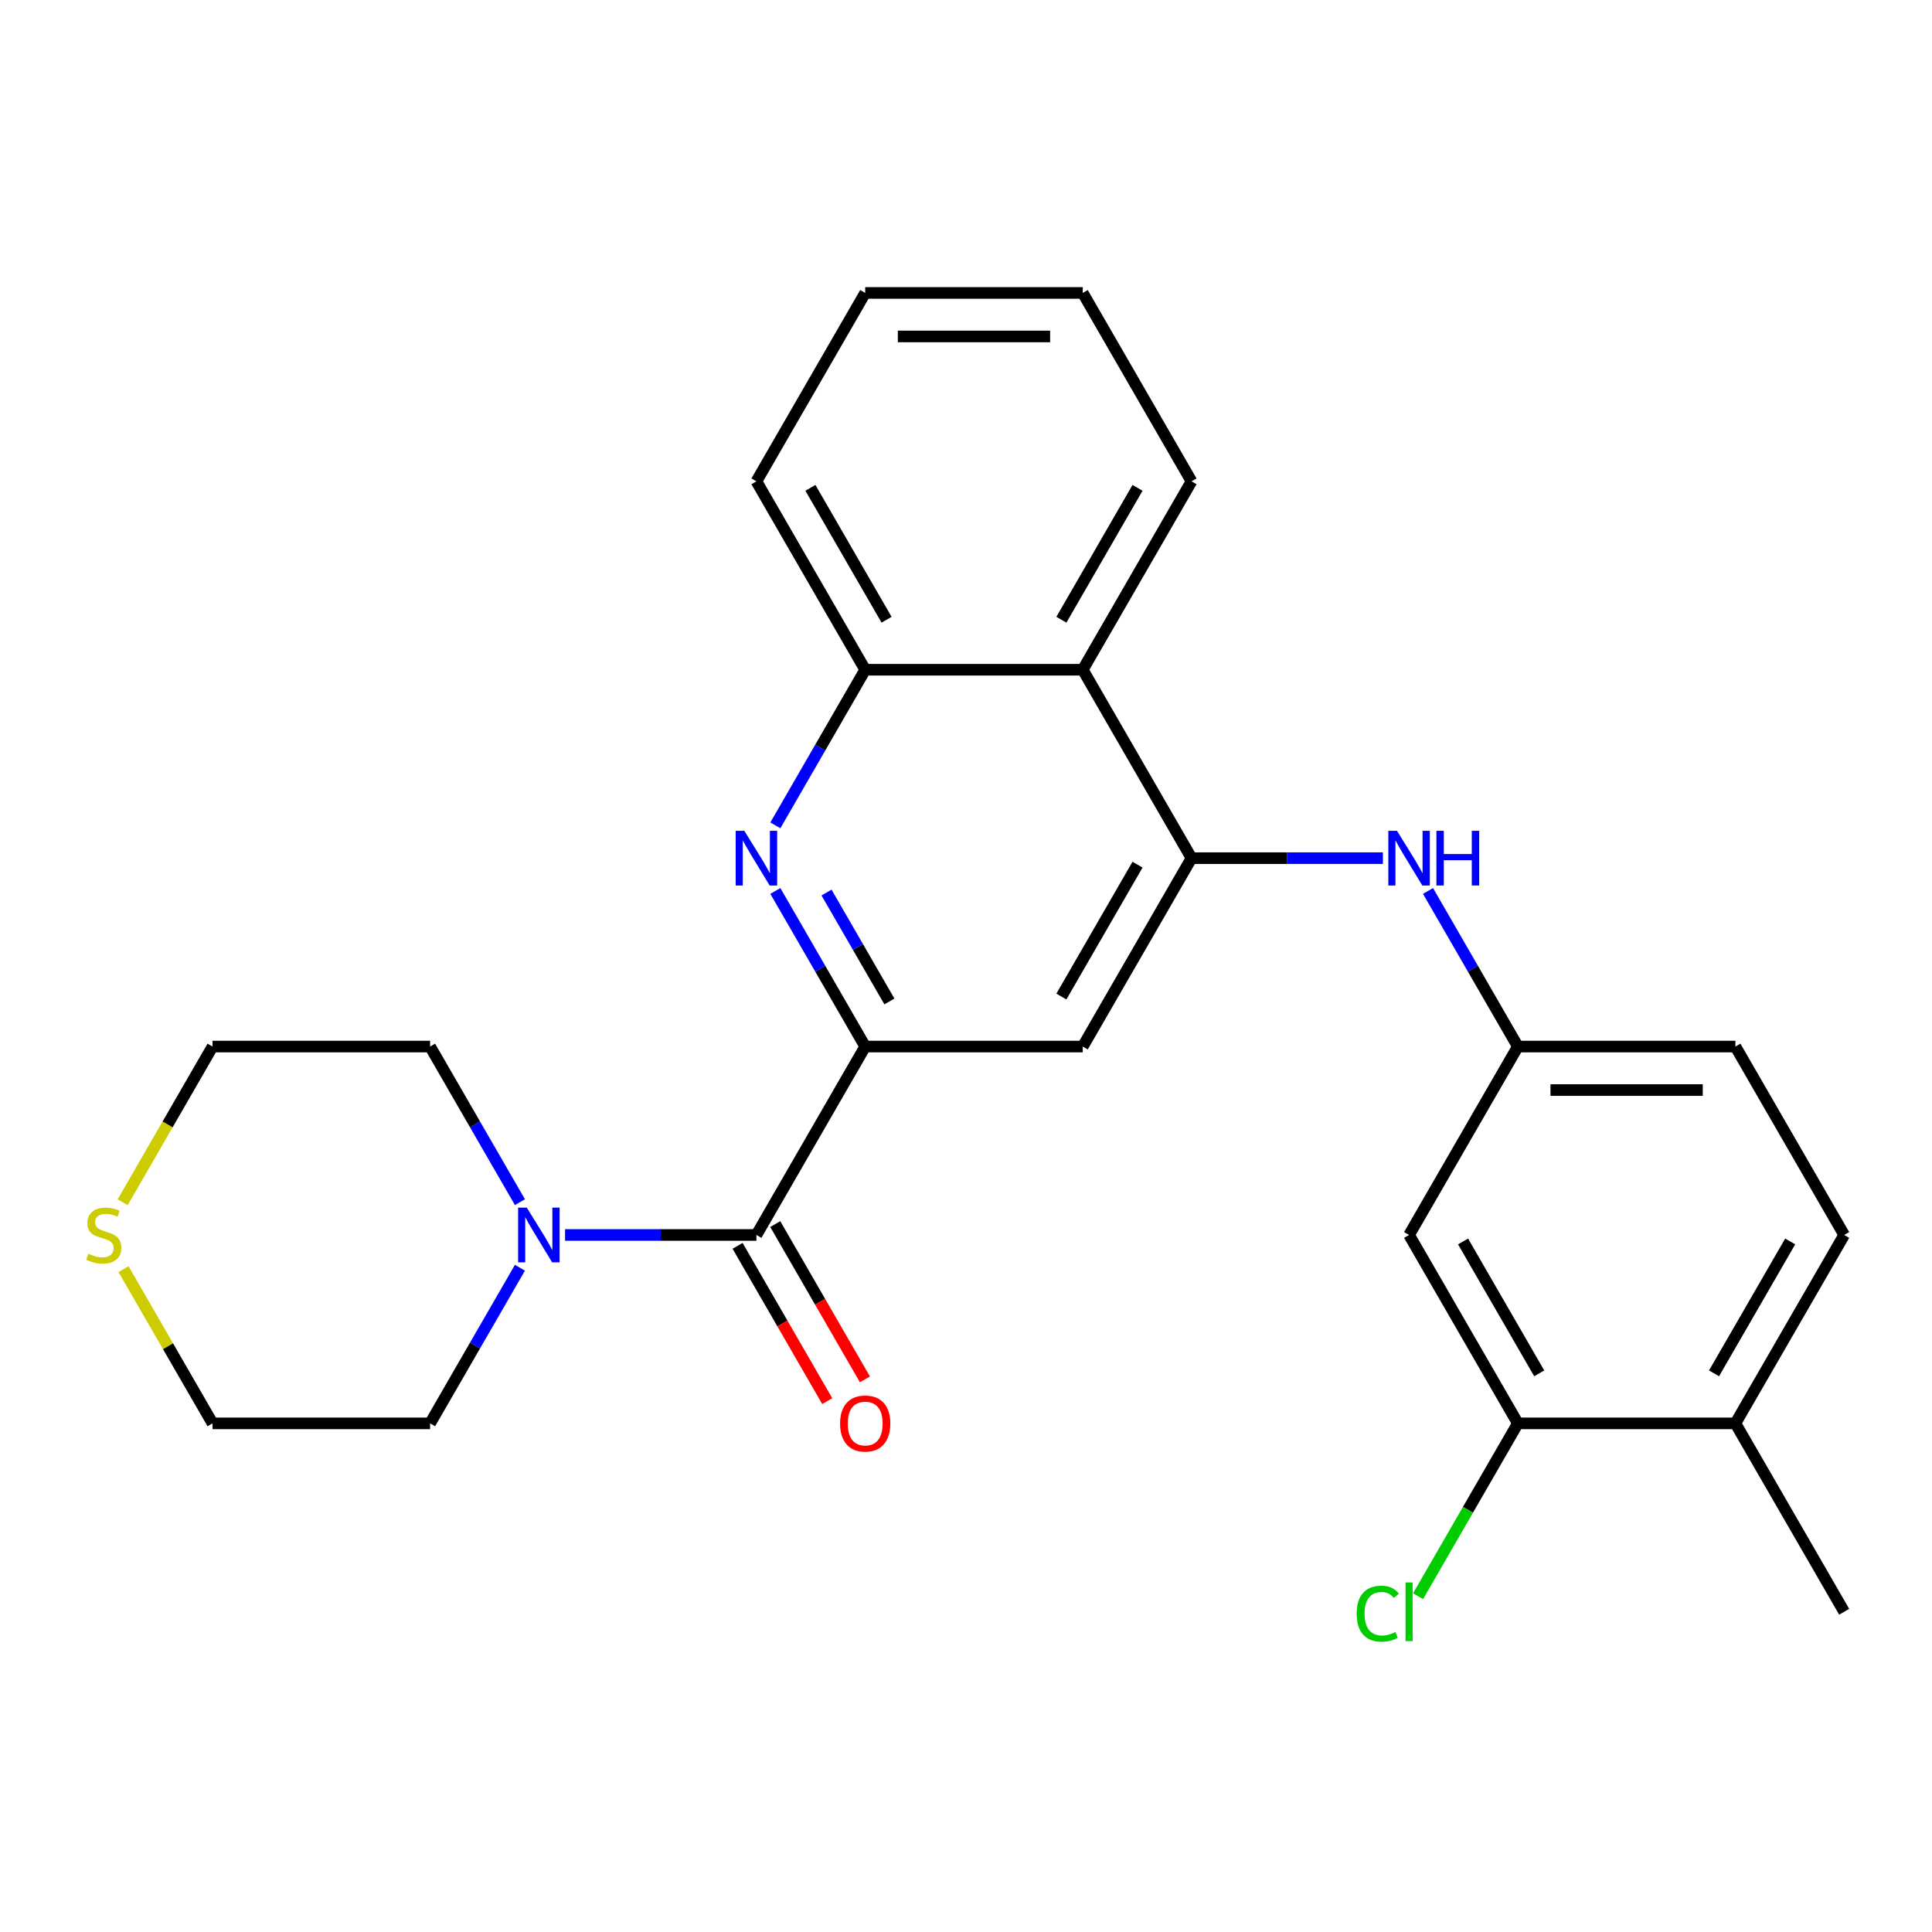<?xml version='1.0' encoding='iso-8859-1'?>
<svg version='1.1' baseProfile='full'
              xmlns='http://www.w3.org/2000/svg'
                      xmlns:rdkit='http://www.rdkit.org/xml'
                      xmlns:xlink='http://www.w3.org/1999/xlink'
                  xml:space='preserve'
width='1000px' height='1000px' viewBox='0 0 1000 1000'>
<!-- END OF HEADER -->
<rect style='opacity:1.0;fill:#FFFFFF;stroke:none' width='1000' height='1000' x='0' y='0'> </rect>
<path class='bond-0' d='M 447.825,541.696 L 424.574,501.424' style='fill:none;fill-rule:evenodd;stroke:#000000;stroke-width:6px;stroke-linecap:butt;stroke-linejoin:miter;stroke-opacity:1' />
<path class='bond-0' d='M 424.574,501.424 L 401.323,461.153' style='fill:none;fill-rule:evenodd;stroke:#0000FF;stroke-width:6px;stroke-linecap:butt;stroke-linejoin:miter;stroke-opacity:1' />
<path class='bond-0' d='M 460.353,518.354 L 444.077,490.164' style='fill:none;fill-rule:evenodd;stroke:#000000;stroke-width:6px;stroke-linecap:butt;stroke-linejoin:miter;stroke-opacity:1' />
<path class='bond-0' d='M 444.077,490.164 L 427.802,461.974' style='fill:none;fill-rule:evenodd;stroke:#0000FF;stroke-width:6px;stroke-linecap:butt;stroke-linejoin:miter;stroke-opacity:1' />
<path class='bond-1' d='M 447.825,541.696 L 391.522,639.215' style='fill:none;fill-rule:evenodd;stroke:#000000;stroke-width:6px;stroke-linecap:butt;stroke-linejoin:miter;stroke-opacity:1' />
<path class='bond-3' d='M 447.825,541.696 L 560.429,541.696' style='fill:none;fill-rule:evenodd;stroke:#000000;stroke-width:6px;stroke-linecap:butt;stroke-linejoin:miter;stroke-opacity:1' />
<path class='bond-6' d='M 401.323,427.203 L 424.574,386.931' style='fill:none;fill-rule:evenodd;stroke:#0000FF;stroke-width:6px;stroke-linecap:butt;stroke-linejoin:miter;stroke-opacity:1' />
<path class='bond-6' d='M 424.574,386.931 L 447.825,346.659' style='fill:none;fill-rule:evenodd;stroke:#000000;stroke-width:6px;stroke-linecap:butt;stroke-linejoin:miter;stroke-opacity:1' />
<path class='bond-4' d='M 391.522,639.215 L 341.998,639.215' style='fill:none;fill-rule:evenodd;stroke:#000000;stroke-width:6px;stroke-linecap:butt;stroke-linejoin:miter;stroke-opacity:1' />
<path class='bond-4' d='M 341.998,639.215 L 292.473,639.215' style='fill:none;fill-rule:evenodd;stroke:#0000FF;stroke-width:6px;stroke-linecap:butt;stroke-linejoin:miter;stroke-opacity:1' />
<path class='bond-11' d='M 381.77,644.845 L 404.975,685.037' style='fill:none;fill-rule:evenodd;stroke:#000000;stroke-width:6px;stroke-linecap:butt;stroke-linejoin:miter;stroke-opacity:1' />
<path class='bond-11' d='M 404.975,685.037 L 428.18,725.228' style='fill:none;fill-rule:evenodd;stroke:#FF0000;stroke-width:6px;stroke-linecap:butt;stroke-linejoin:miter;stroke-opacity:1' />
<path class='bond-11' d='M 401.274,633.584 L 424.479,673.776' style='fill:none;fill-rule:evenodd;stroke:#000000;stroke-width:6px;stroke-linecap:butt;stroke-linejoin:miter;stroke-opacity:1' />
<path class='bond-11' d='M 424.479,673.776 L 447.684,713.968' style='fill:none;fill-rule:evenodd;stroke:#FF0000;stroke-width:6px;stroke-linecap:butt;stroke-linejoin:miter;stroke-opacity:1' />
<path class='bond-2' d='M 616.732,444.178 L 560.429,541.696' style='fill:none;fill-rule:evenodd;stroke:#000000;stroke-width:6px;stroke-linecap:butt;stroke-linejoin:miter;stroke-opacity:1' />
<path class='bond-2' d='M 588.783,447.545 L 549.371,515.808' style='fill:none;fill-rule:evenodd;stroke:#000000;stroke-width:6px;stroke-linecap:butt;stroke-linejoin:miter;stroke-opacity:1' />
<path class='bond-5' d='M 616.732,444.178 L 560.429,346.659' style='fill:none;fill-rule:evenodd;stroke:#000000;stroke-width:6px;stroke-linecap:butt;stroke-linejoin:miter;stroke-opacity:1' />
<path class='bond-7' d='M 616.732,444.178 L 666.256,444.178' style='fill:none;fill-rule:evenodd;stroke:#000000;stroke-width:6px;stroke-linecap:butt;stroke-linejoin:miter;stroke-opacity:1' />
<path class='bond-7' d='M 666.256,444.178 L 715.781,444.178' style='fill:none;fill-rule:evenodd;stroke:#0000FF;stroke-width:6px;stroke-linecap:butt;stroke-linejoin:miter;stroke-opacity:1' />
<path class='bond-17' d='M 269.117,656.19 L 245.866,696.461' style='fill:none;fill-rule:evenodd;stroke:#0000FF;stroke-width:6px;stroke-linecap:butt;stroke-linejoin:miter;stroke-opacity:1' />
<path class='bond-17' d='M 245.866,696.461 L 222.615,736.733' style='fill:none;fill-rule:evenodd;stroke:#000000;stroke-width:6px;stroke-linecap:butt;stroke-linejoin:miter;stroke-opacity:1' />
<path class='bond-18' d='M 269.117,622.24 L 245.866,581.968' style='fill:none;fill-rule:evenodd;stroke:#0000FF;stroke-width:6px;stroke-linecap:butt;stroke-linejoin:miter;stroke-opacity:1' />
<path class='bond-18' d='M 245.866,581.968 L 222.615,541.696' style='fill:none;fill-rule:evenodd;stroke:#000000;stroke-width:6px;stroke-linecap:butt;stroke-linejoin:miter;stroke-opacity:1' />
<path class='bond-19' d='M 560.429,346.659 L 616.732,249.141' style='fill:none;fill-rule:evenodd;stroke:#000000;stroke-width:6px;stroke-linecap:butt;stroke-linejoin:miter;stroke-opacity:1' />
<path class='bond-19' d='M 549.371,320.771 L 588.783,252.508' style='fill:none;fill-rule:evenodd;stroke:#000000;stroke-width:6px;stroke-linecap:butt;stroke-linejoin:miter;stroke-opacity:1' />
<path class='bond-26' d='M 560.429,346.659 L 447.825,346.659' style='fill:none;fill-rule:evenodd;stroke:#000000;stroke-width:6px;stroke-linecap:butt;stroke-linejoin:miter;stroke-opacity:1' />
<path class='bond-20' d='M 447.825,346.659 L 391.522,249.141' style='fill:none;fill-rule:evenodd;stroke:#000000;stroke-width:6px;stroke-linecap:butt;stroke-linejoin:miter;stroke-opacity:1' />
<path class='bond-20' d='M 458.883,320.771 L 419.471,252.508' style='fill:none;fill-rule:evenodd;stroke:#000000;stroke-width:6px;stroke-linecap:butt;stroke-linejoin:miter;stroke-opacity:1' />
<path class='bond-10' d='M 739.137,461.153 L 762.388,501.424' style='fill:none;fill-rule:evenodd;stroke:#0000FF;stroke-width:6px;stroke-linecap:butt;stroke-linejoin:miter;stroke-opacity:1' />
<path class='bond-10' d='M 762.388,501.424 L 785.639,541.696' style='fill:none;fill-rule:evenodd;stroke:#000000;stroke-width:6px;stroke-linecap:butt;stroke-linejoin:miter;stroke-opacity:1' />
<path class='bond-8' d='M 785.639,736.733 L 729.336,639.215' style='fill:none;fill-rule:evenodd;stroke:#000000;stroke-width:6px;stroke-linecap:butt;stroke-linejoin:miter;stroke-opacity:1' />
<path class='bond-8' d='M 796.697,710.845 L 757.285,642.582' style='fill:none;fill-rule:evenodd;stroke:#000000;stroke-width:6px;stroke-linecap:butt;stroke-linejoin:miter;stroke-opacity:1' />
<path class='bond-15' d='M 785.639,736.733 L 759.815,781.461' style='fill:none;fill-rule:evenodd;stroke:#000000;stroke-width:6px;stroke-linecap:butt;stroke-linejoin:miter;stroke-opacity:1' />
<path class='bond-15' d='M 759.815,781.461 L 733.991,826.189' style='fill:none;fill-rule:evenodd;stroke:#00CC00;stroke-width:6px;stroke-linecap:butt;stroke-linejoin:miter;stroke-opacity:1' />
<path class='bond-29' d='M 785.639,736.733 L 898.243,736.733' style='fill:none;fill-rule:evenodd;stroke:#000000;stroke-width:6px;stroke-linecap:butt;stroke-linejoin:miter;stroke-opacity:1' />
<path class='bond-9' d='M 729.336,639.215 L 785.639,541.696' style='fill:none;fill-rule:evenodd;stroke:#000000;stroke-width:6px;stroke-linecap:butt;stroke-linejoin:miter;stroke-opacity:1' />
<path class='bond-16' d='M 785.639,541.696 L 898.243,541.696' style='fill:none;fill-rule:evenodd;stroke:#000000;stroke-width:6px;stroke-linecap:butt;stroke-linejoin:miter;stroke-opacity:1' />
<path class='bond-16' d='M 802.529,564.217 L 881.352,564.217' style='fill:none;fill-rule:evenodd;stroke:#000000;stroke-width:6px;stroke-linecap:butt;stroke-linejoin:miter;stroke-opacity:1' />
<path class='bond-12' d='M 63.486,622.28 L 86.748,581.988' style='fill:none;fill-rule:evenodd;stroke:#CCCC00;stroke-width:6px;stroke-linecap:butt;stroke-linejoin:miter;stroke-opacity:1' />
<path class='bond-12' d='M 86.748,581.988 L 110.011,541.696' style='fill:none;fill-rule:evenodd;stroke:#000000;stroke-width:6px;stroke-linecap:butt;stroke-linejoin:miter;stroke-opacity:1' />
<path class='bond-27' d='M 63.925,656.91 L 86.968,696.821' style='fill:none;fill-rule:evenodd;stroke:#CCCC00;stroke-width:6px;stroke-linecap:butt;stroke-linejoin:miter;stroke-opacity:1' />
<path class='bond-27' d='M 86.968,696.821 L 110.011,736.733' style='fill:none;fill-rule:evenodd;stroke:#000000;stroke-width:6px;stroke-linecap:butt;stroke-linejoin:miter;stroke-opacity:1' />
<path class='bond-13' d='M 898.243,736.733 L 954.545,639.215' style='fill:none;fill-rule:evenodd;stroke:#000000;stroke-width:6px;stroke-linecap:butt;stroke-linejoin:miter;stroke-opacity:1' />
<path class='bond-13' d='M 887.185,710.845 L 926.596,642.582' style='fill:none;fill-rule:evenodd;stroke:#000000;stroke-width:6px;stroke-linecap:butt;stroke-linejoin:miter;stroke-opacity:1' />
<path class='bond-23' d='M 898.243,736.733 L 954.545,834.252' style='fill:none;fill-rule:evenodd;stroke:#000000;stroke-width:6px;stroke-linecap:butt;stroke-linejoin:miter;stroke-opacity:1' />
<path class='bond-14' d='M 954.545,639.215 L 898.243,541.696' style='fill:none;fill-rule:evenodd;stroke:#000000;stroke-width:6px;stroke-linecap:butt;stroke-linejoin:miter;stroke-opacity:1' />
<path class='bond-22' d='M 222.615,736.733 L 110.011,736.733' style='fill:none;fill-rule:evenodd;stroke:#000000;stroke-width:6px;stroke-linecap:butt;stroke-linejoin:miter;stroke-opacity:1' />
<path class='bond-21' d='M 222.615,541.696 L 110.011,541.696' style='fill:none;fill-rule:evenodd;stroke:#000000;stroke-width:6px;stroke-linecap:butt;stroke-linejoin:miter;stroke-opacity:1' />
<path class='bond-24' d='M 616.732,249.141 L 560.429,151.622' style='fill:none;fill-rule:evenodd;stroke:#000000;stroke-width:6px;stroke-linecap:butt;stroke-linejoin:miter;stroke-opacity:1' />
<path class='bond-25' d='M 391.522,249.141 L 447.825,151.622' style='fill:none;fill-rule:evenodd;stroke:#000000;stroke-width:6px;stroke-linecap:butt;stroke-linejoin:miter;stroke-opacity:1' />
<path class='bond-28' d='M 560.429,151.622 L 447.825,151.622' style='fill:none;fill-rule:evenodd;stroke:#000000;stroke-width:6px;stroke-linecap:butt;stroke-linejoin:miter;stroke-opacity:1' />
<path class='bond-28' d='M 543.539,174.143 L 464.715,174.143' style='fill:none;fill-rule:evenodd;stroke:#000000;stroke-width:6px;stroke-linecap:butt;stroke-linejoin:miter;stroke-opacity:1' />
<path  class='atom-1' d='M 385.262 430.018
L 394.542 445.018
Q 395.462 446.498, 396.942 449.178
Q 398.422 451.858, 398.502 452.018
L 398.502 430.018
L 402.262 430.018
L 402.262 458.338
L 398.382 458.338
L 388.422 441.938
Q 387.262 440.018, 386.022 437.818
Q 384.822 435.618, 384.462 434.938
L 384.462 458.338
L 380.782 458.338
L 380.782 430.018
L 385.262 430.018
' fill='#0000FF'/>
<path  class='atom-5' d='M 272.658 625.055
L 281.938 640.055
Q 282.858 641.535, 284.338 644.215
Q 285.818 646.895, 285.898 647.055
L 285.898 625.055
L 289.658 625.055
L 289.658 653.375
L 285.778 653.375
L 275.818 636.975
Q 274.658 635.055, 273.418 632.855
Q 272.218 630.655, 271.858 629.975
L 271.858 653.375
L 268.178 653.375
L 268.178 625.055
L 272.658 625.055
' fill='#0000FF'/>
<path  class='atom-8' d='M 723.076 430.018
L 732.356 445.018
Q 733.276 446.498, 734.756 449.178
Q 736.236 451.858, 736.316 452.018
L 736.316 430.018
L 740.076 430.018
L 740.076 458.338
L 736.196 458.338
L 726.236 441.938
Q 725.076 440.018, 723.836 437.818
Q 722.636 435.618, 722.276 434.938
L 722.276 458.338
L 718.596 458.338
L 718.596 430.018
L 723.076 430.018
' fill='#0000FF'/>
<path  class='atom-8' d='M 743.476 430.018
L 747.316 430.018
L 747.316 442.058
L 761.796 442.058
L 761.796 430.018
L 765.636 430.018
L 765.636 458.338
L 761.796 458.338
L 761.796 445.258
L 747.316 445.258
L 747.316 458.338
L 743.476 458.338
L 743.476 430.018
' fill='#0000FF'/>
<path  class='atom-12' d='M 434.825 736.813
Q 434.825 730.013, 438.185 726.213
Q 441.545 722.413, 447.825 722.413
Q 454.105 722.413, 457.465 726.213
Q 460.825 730.013, 460.825 736.813
Q 460.825 743.693, 457.425 747.613
Q 454.025 751.493, 447.825 751.493
Q 441.585 751.493, 438.185 747.613
Q 434.825 743.733, 434.825 736.813
M 447.825 748.293
Q 452.145 748.293, 454.465 745.413
Q 456.825 742.493, 456.825 736.813
Q 456.825 731.253, 454.465 728.453
Q 452.145 725.613, 447.825 725.613
Q 443.505 725.613, 441.145 728.413
Q 438.825 731.213, 438.825 736.813
Q 438.825 742.533, 441.145 745.413
Q 443.505 748.293, 447.825 748.293
' fill='#FF0000'/>
<path  class='atom-13' d='M 45.708 648.935
Q 46.028 649.055, 47.348 649.615
Q 48.668 650.175, 50.108 650.535
Q 51.588 650.855, 53.028 650.855
Q 55.708 650.855, 57.268 649.575
Q 58.828 648.255, 58.828 645.975
Q 58.828 644.415, 58.028 643.455
Q 57.268 642.495, 56.068 641.975
Q 54.868 641.455, 52.868 640.855
Q 50.348 640.095, 48.828 639.375
Q 47.348 638.655, 46.268 637.135
Q 45.228 635.615, 45.228 633.055
Q 45.228 629.495, 47.628 627.295
Q 50.068 625.095, 54.868 625.095
Q 58.148 625.095, 61.868 626.655
L 60.948 629.735
Q 57.548 628.335, 54.988 628.335
Q 52.228 628.335, 50.708 629.495
Q 49.188 630.615, 49.228 632.575
Q 49.228 634.095, 49.988 635.015
Q 50.788 635.935, 51.908 636.455
Q 53.068 636.975, 54.988 637.575
Q 57.548 638.375, 59.068 639.175
Q 60.588 639.975, 61.668 641.615
Q 62.788 643.215, 62.788 645.975
Q 62.788 649.895, 60.148 652.015
Q 57.548 654.095, 53.188 654.095
Q 50.668 654.095, 48.748 653.535
Q 46.868 653.015, 44.628 652.095
L 45.708 648.935
' fill='#CCCC00'/>
<path  class='atom-16' d='M 702.216 835.232
Q 702.216 828.192, 705.496 824.512
Q 708.816 820.792, 715.096 820.792
Q 720.936 820.792, 724.056 824.912
L 721.416 827.072
Q 719.136 824.072, 715.096 824.072
Q 710.816 824.072, 708.536 826.952
Q 706.296 829.792, 706.296 835.232
Q 706.296 840.832, 708.616 843.712
Q 710.976 846.592, 715.536 846.592
Q 718.656 846.592, 722.296 844.712
L 723.416 847.712
Q 721.936 848.672, 719.696 849.232
Q 717.456 849.792, 714.976 849.792
Q 708.816 849.792, 705.496 846.032
Q 702.216 842.272, 702.216 835.232
' fill='#00CC00'/>
<path  class='atom-16' d='M 727.496 819.072
L 731.176 819.072
L 731.176 849.432
L 727.496 849.432
L 727.496 819.072
' fill='#00CC00'/>
</svg>
